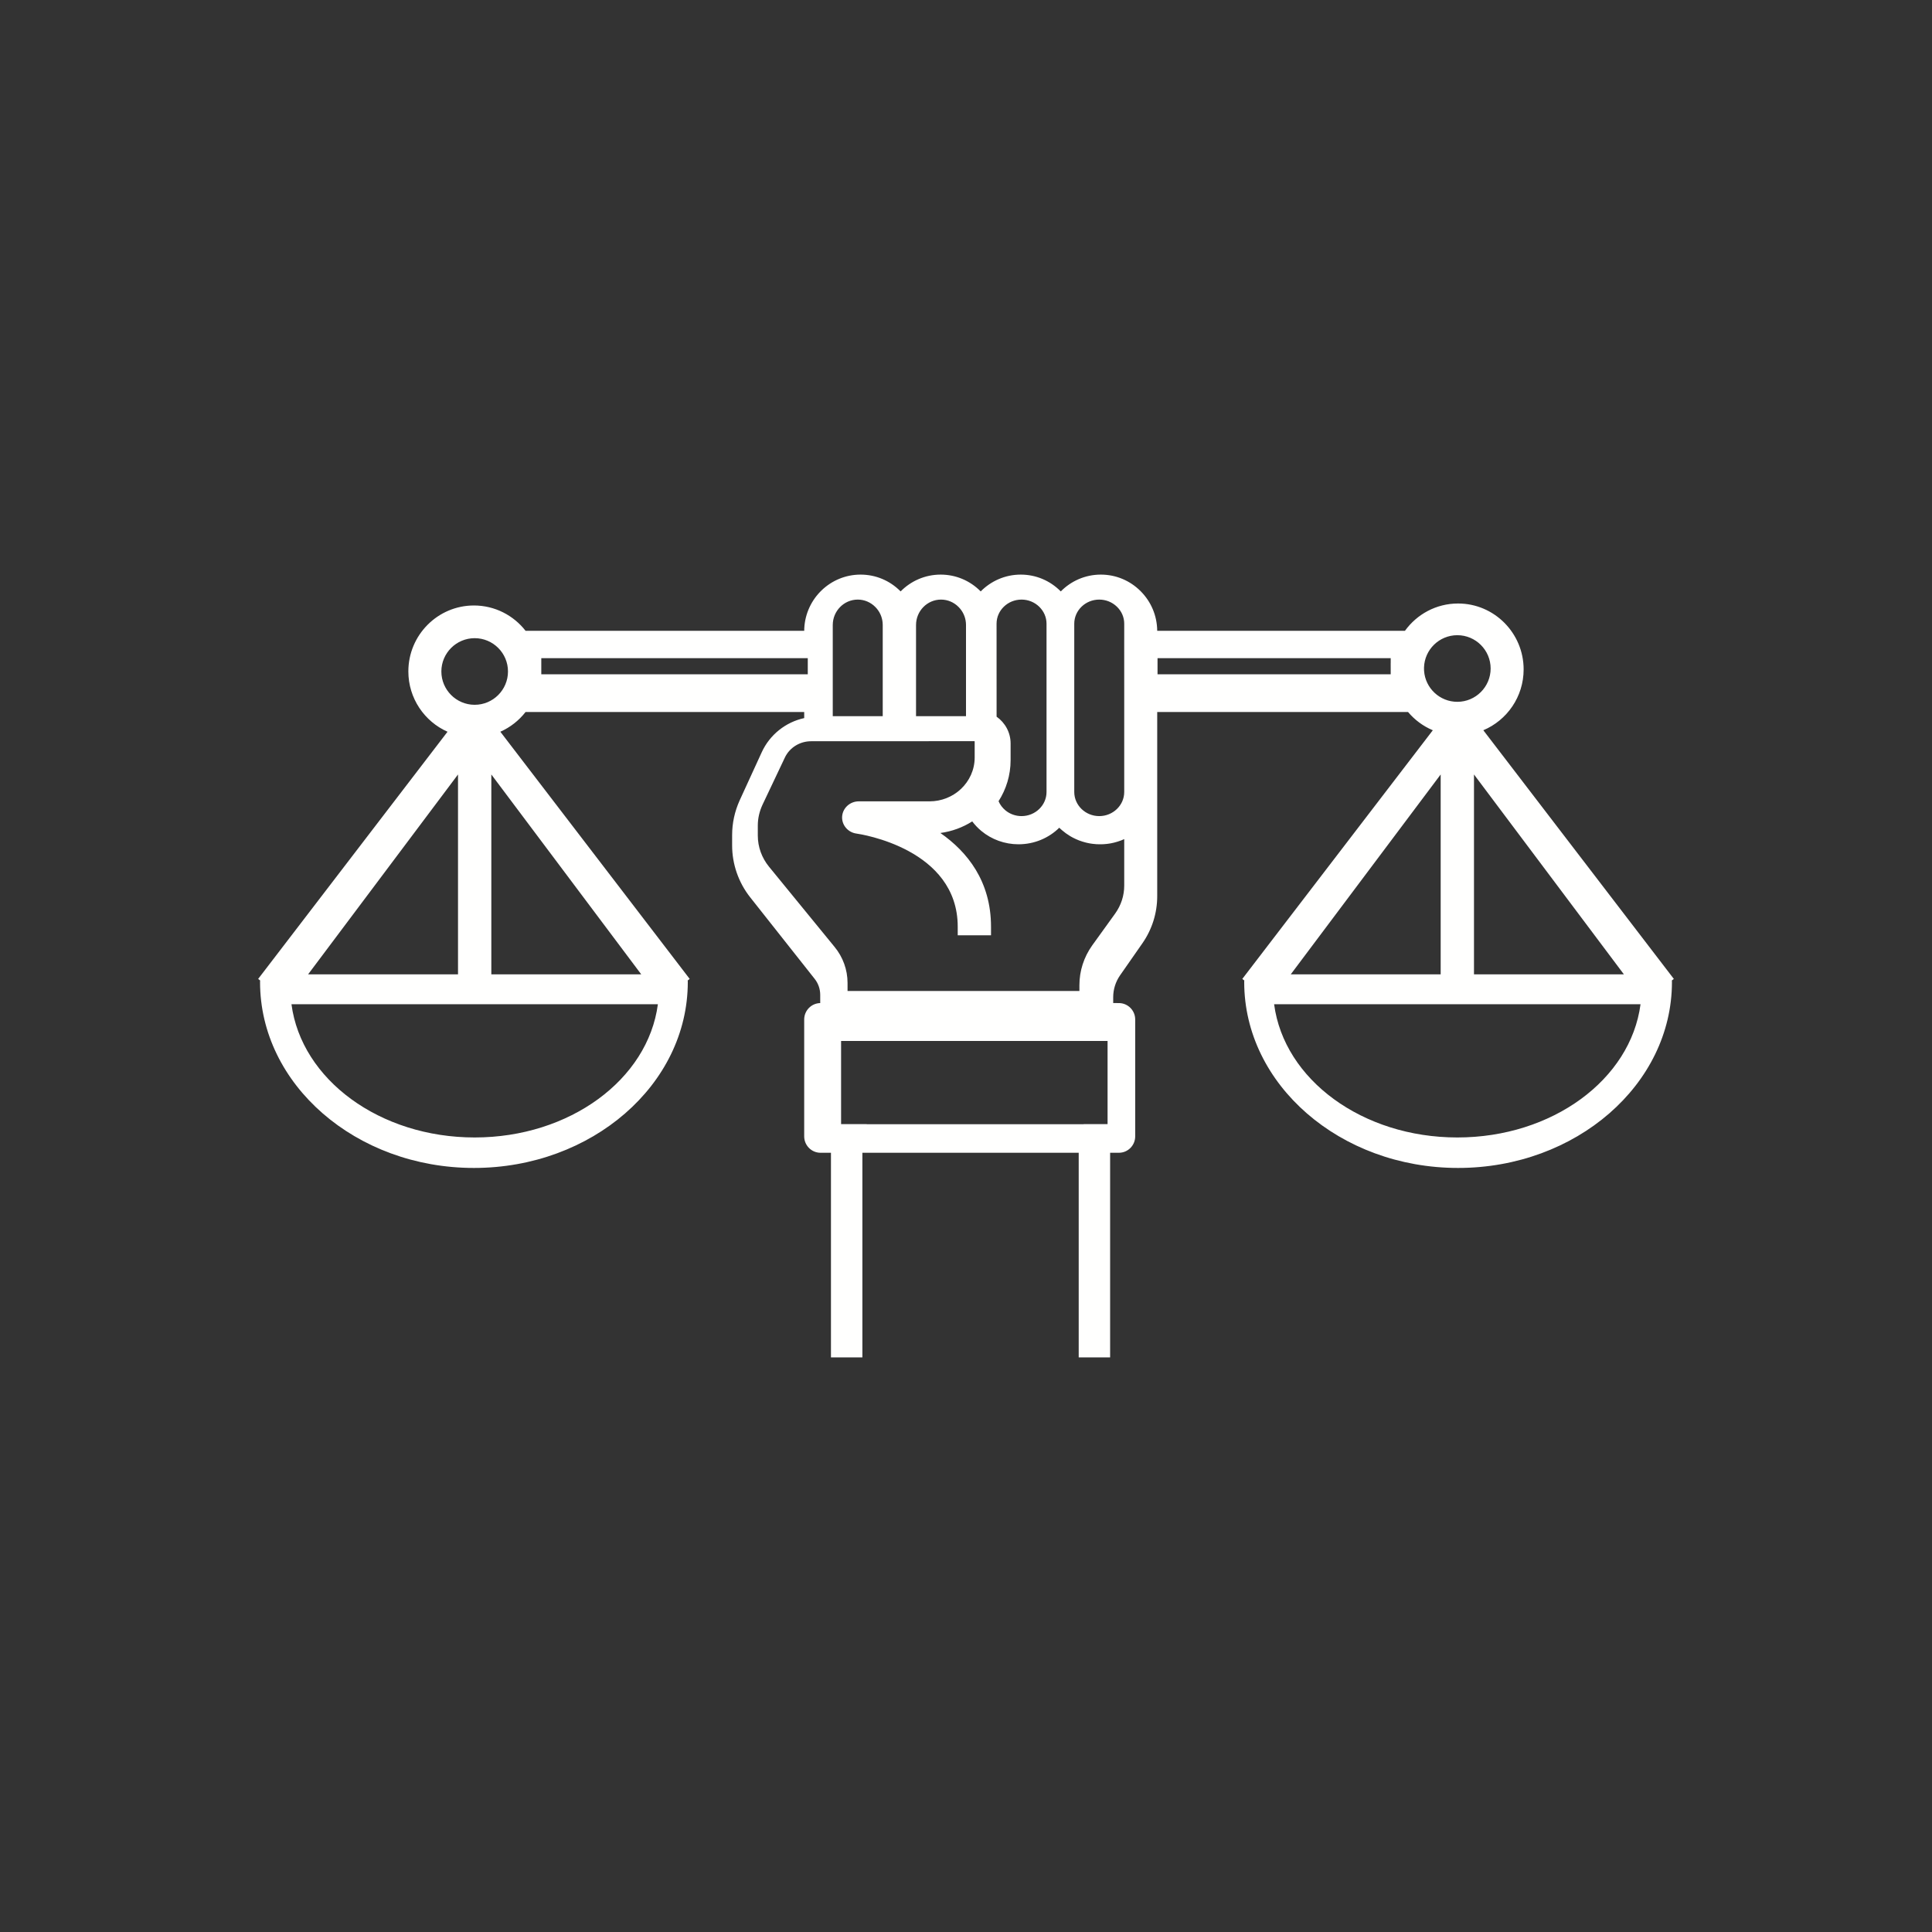<?xml version="1.0" encoding="UTF-8"?> <svg xmlns="http://www.w3.org/2000/svg" width="116" height="116" viewBox="0 0 116 116"><rect x="0" y="0" width="116" height="116" fill="#333333" stroke="none"/><path fill="#FFFFFE" fill-rule="evenodd" d="M50.595,0 C51.498,0 52.348,0.355 52.988,0.998 C53.622,1.635 53.973,2.479 53.981,3.375 L68.854,3.376 C69.57,2.382 70.733,1.735 72.045,1.735 C74.215,1.735 75.981,3.511 75.981,5.693 C75.981,7.336 74.981,8.747 73.561,9.345 L85,24.276 L84.881,24.369 C84.884,24.401 84.886,24.432 84.886,24.465 C84.886,30.618 79.126,35.625 72.045,35.625 C64.964,35.625 59.204,30.618 59.204,24.465 L59.208,24.368 L59.089,24.276 L70.528,9.346 C69.949,9.102 69.44,8.724 69.04,8.249 L53.981,8.249 L53.981,19.304 C53.981,20.321 53.673,21.301 53.091,22.137 L51.744,24.069 C51.48,24.454 51.338,24.905 51.338,25.372 L51.338,25.725 L51.679,25.726 C52.22,25.726 52.659,26.168 52.659,26.712 L52.659,33.728 C52.659,34.273 52.22,34.714 51.679,34.714 L51.153,34.714 L51.153,47 L49.267,47 L49.267,34.714 L36.279,34.714 L36.279,47 L34.392,47 L34.392,34.714 L33.766,34.714 C33.225,34.714 32.785,34.273 32.785,33.728 L32.785,26.712 C32.785,26.175 33.215,25.737 33.747,25.726 L33.747,25.23 C33.747,24.882 33.628,24.54 33.41,24.268 L29.537,19.369 C28.84,18.485 28.458,17.382 28.458,16.262 L28.458,15.637 C28.458,14.924 28.61,14.224 28.91,13.556 L30.234,10.669 C30.719,9.61 31.676,8.856 32.786,8.615 L32.785,8.249 L16.056,8.249 C15.658,8.76 15.138,9.17 14.541,9.434 L25.91,24.276 L25.791,24.369 C25.794,24.401 25.796,24.432 25.796,24.465 C25.796,30.618 20.036,35.625 12.955,35.625 C5.874,35.625 0.114,30.618 0.114,24.465 L0.119,24.369 L0,24.276 L11.37,9.435 C9.986,8.821 9.018,7.429 9.018,5.812 C9.018,3.629 10.784,1.854 12.955,1.854 C14.214,1.854 15.336,2.45 16.057,3.376 L32.786,3.376 L32.79,3.223 C32.883,1.43 34.363,0 36.17,0 C37.074,0 37.923,0.355 38.563,0.998 L38.575,1.009 C39.188,0.386 40.039,0 40.979,0 C41.881,0 42.731,0.355 43.371,0.998 L43.382,1.01 C43.997,0.387 44.848,0 45.787,0 C46.69,0 47.539,0.355 48.179,0.998 L48.191,1.01 C48.804,0.387 49.655,0 50.595,0 Z M24,25.795 L2,25.795 C2.597,30.323 7.305,33.795 13,33.795 C18.696,33.795 23.404,30.323 24,25.795 Z M83,25.795 L61,25.795 C61.595,30.323 66.304,33.795 72,33.795 C77.695,33.795 82.405,30.323 83,25.795 L83,25.795 Z M51,28 L35,28 L35,32.994 L36.537,32.994 L36.537,33 L49.565,33 L49.565,32.994 L51,32.994 L51,28 L51,28 Z M42.988,10 L39.306,10.003 L39.306,10.005 L33.2,10.005 C32.525,10.005 31.907,10.387 31.627,10.98 L30.282,13.818 C30.096,14.218 30,14.638 30,15.062 L30,15.677 C30,16.345 30.238,17.004 30.667,17.531 L34.609,22.354 C35.112,22.963 35.388,23.731 35.388,24.512 L35.388,25 L49.309,25 L49.309,24.653 C49.309,23.794 49.576,22.967 50.081,22.258 L51.456,20.351 C51.811,19.855 52,19.275 52,18.674 L52,15.882 L51.995,15.884 L51.98,15.89 L51.913,15.918 L51.946,15.904 L51.881,15.932 L51.865,15.938 L51.868,15.937 L51.855,15.944 L51.783,15.971 C51.663,16.015 51.54,16.054 51.414,16.086 L51.349,16.102 L51.291,16.114 L51.233,16.127 L51.146,16.143 L51.022,16.161 L50.952,16.17 C50.908,16.175 50.865,16.179 50.82,16.182 L50.75,16.187 L50.733,16.188 L50.55,16.192 C50.476,16.192 50.401,16.191 50.327,16.186 C50.262,16.181 50.197,16.175 50.132,16.167 C50.118,16.167 50.105,16.164 50.092,16.163 L49.949,16.142 L49.86,16.125 L49.758,16.103 L49.683,16.085 C49.557,16.053 49.433,16.014 49.312,15.969 L49.254,15.947 C49.209,15.928 49.164,15.91 49.121,15.89 L49.085,15.874 L48.946,15.807 L48.9,15.783 L48.793,15.724 L48.725,15.683 C48.568,15.587 48.417,15.479 48.278,15.359 L48.205,15.295 L48.143,15.239 L48.101,15.197 C47.477,15.812 46.609,16.192 45.653,16.192 C44.83,16.192 44.036,15.906 43.414,15.386 C43.211,15.216 43.03,15.024 42.874,14.818 C42.311,15.176 41.66,15.42 40.962,15.514 C42.577,16.641 44.002,18.408 44.002,21.142 L44.002,21.656 L42.003,21.656 L42.003,21.142 C42.003,16.459 36.166,15.582 35.918,15.548 C35.401,15.476 35.026,15.022 35.063,14.516 C35.101,14.01 35.539,13.614 36.06,13.614 L40.312,13.614 C41.029,13.614 41.682,13.341 42.168,12.898 L42.164,12.883 L42.187,12.88 C42.7,12.4 43.021,11.726 43.021,10.981 L43.021,10.008 L42.988,10 L42.988,10 Z M71,12 L62,24 L71,24 L71,12 L71,12 Z M73,12 L73,24 L82,24 L73,12 L73,12 Z M12,12 L3,24 L12,24 L12,12 L12,12 Z M14,12 L14,24 L23,24 L14,12 Z M44.335,2.948 L44.337,8.53 C44.852,8.895 45.178,9.484 45.178,10.137 L45.178,11.141 C45.178,12.044 44.914,12.888 44.455,13.605 C44.543,13.813 44.685,14.003 44.869,14.156 C45.135,14.377 45.479,14.5 45.835,14.5 C46.661,14.5 47.335,13.85 47.335,13.052 L47.335,2.948 C47.335,2.563 47.176,2.2 46.893,1.925 C46.609,1.652 46.233,1.5 45.835,1.5 C45.007,1.5 44.335,2.15 44.335,2.948 Z M50.499,1.5 C49.674,1.5 49,2.15 49,2.948 L49,13.052 C49,13.85 49.674,14.5 50.499,14.5 C51.326,14.5 52,13.85 52,13.052 L52,6.87 L51.999,3.92 L52,3.904 L52,2.948 C52,2.563 51.844,2.199 51.559,1.926 C51.275,1.652 50.899,1.5 50.499,1.5 L50.499,1.5 Z M36.001,1.5 C35.174,1.5 34.5,2.185 34.5,3.027 L34.5,8.5 L37.5,8.5 L37.5,3.022 L37.493,2.876 C37.459,2.525 37.309,2.201 37.06,1.949 C36.776,1.66 36.399,1.5 36.001,1.5 L36.001,1.5 Z M41,1.5 C40.173,1.5 39.5,2.185 39.5,3.027 L39.5,8.5 L42.5,8.5 L42.5,3.022 L42.493,2.876 C42.459,2.526 42.309,2.202 42.059,1.949 C41.775,1.66 41.399,1.5 41,1.5 L41,1.5 Z M13,3.817 C11.898,3.817 11,4.714 11,5.816 C11,6.919 11.898,7.817 13,7.817 C14.104,7.817 15,6.919 15,5.816 C15,4.714 14.104,3.817 13,3.817 Z M70,5.58 L70.001,5.695 L70.004,5.781 C70.077,6.816 70.944,7.638 72,7.638 C73.102,7.638 74,6.74 74,5.638 C74,4.534 73.102,3.638 72,3.638 C70.916,3.638 70.031,4.503 70,5.58 Z M68,5.016 L54,5.016 L54,5.984 L68,5.984 L67.999,5.457 L67.998,5.375 L68,5.293 L68,5.016 L68,5.016 Z M33,5.016 L17,5.016 L17,5.984 L33,5.984 L33,5.016 L33,5.016 Z" transform="translate(15.5 34.5)"></path></svg> 